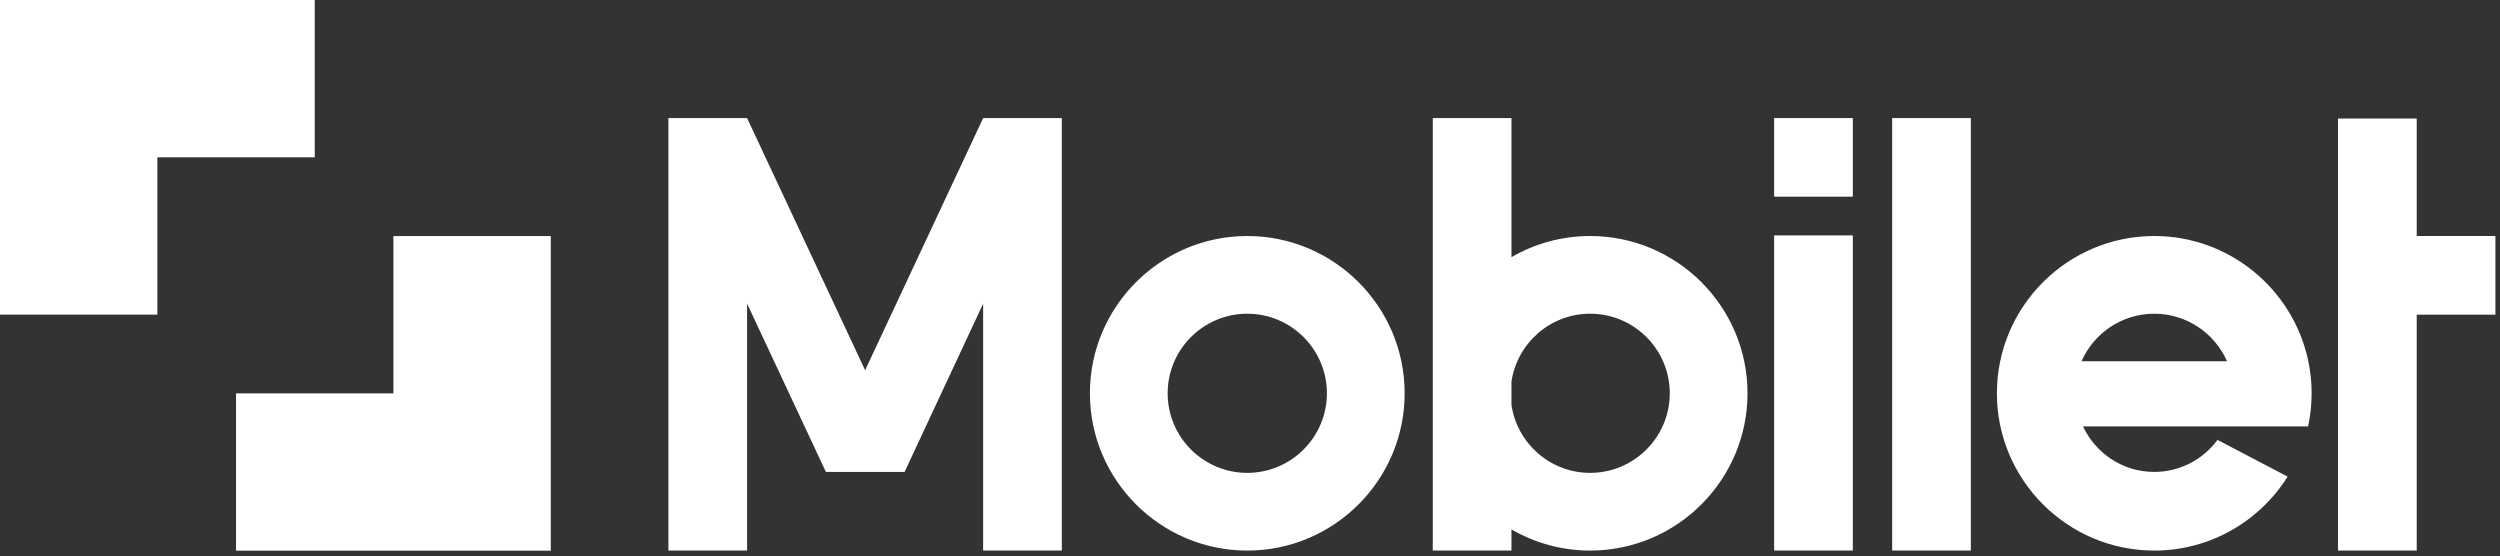 <?xml version="1.0" encoding="UTF-8"?>
<svg width="436px" height="97px" viewBox="0 0 436 97" version="1.1" xmlns="http://www.w3.org/2000/svg" xmlns:xlink="http://www.w3.org/1999/xlink">
    <rect x="0" y="0" width="436" height="97" fill="#333333" stroke="none"/>
    <title>01-Atoms/Amblem White</title>
    <g id="Components/01-Atoms/Icons" stroke="none" stroke-width="1" fill="none" fill-rule="evenodd">
        <g id="Icons" transform="translate(-802, -249)" fill="#FFF">
            <g id="01-Atoms/Amblem-White" transform="translate(802, 249)">
                <path d="M375.705,41.162 C388.818,41.162 399.805,50.402 402.507,62.708 C402.924,64.604 403.149,66.571 403.149,68.589 C403.149,70.571 402.933,72.502 402.532,74.365 L402.532,74.365 L363.275,74.365 C365.462,79.045 370.204,82.304 375.705,82.304 C380.227,82.304 384.233,80.097 386.734,76.714 L386.734,76.714 L398.963,83.124 C394.106,90.861 385.499,96.019 375.705,96.019 C360.572,96.019 348.26,83.714 348.26,68.589 C348.26,53.466 360.572,41.162 375.705,41.162 Z M130.291,20.59 L141.921,45.434 L150.878,64.567 L171.458,20.606 L171.458,20.59 L185.18,20.59 L185.18,96.018 L171.458,96.018 L171.458,52.968 L157.76,82.304 L144.037,82.304 L130.291,52.951 L130.291,96.018 L116.568,96.018 L116.568,20.59 L130.291,20.59 Z M323.132,41.054 L323.132,96.018 L309.409,96.018 L309.409,41.054 L323.132,41.054 Z M343.715,20.59 L343.715,96.018 L329.993,96.018 L329.993,20.59 L343.715,20.59 Z M421.476,20.671 L421.476,41.161 L435.198,41.161 L435.198,54.876 L421.476,54.876 L421.476,96.018 L407.753,96.018 L407.753,20.671 L421.476,20.671 Z M217.526,41.161 C232.659,41.161 244.97,53.466 244.97,68.59 C244.97,83.714 232.659,96.019 217.526,96.019 C202.393,96.019 190.081,83.714 190.081,68.59 C190.081,53.466 202.393,41.161 217.526,41.161 Z M263.599,20.59 L263.599,44.852 C267.639,42.509 272.325,41.161 277.322,41.161 C292.455,41.161 304.766,53.466 304.766,68.59 C304.766,83.714 292.455,96.018 277.322,96.018 C272.325,96.018 267.639,94.67 263.599,92.328 L263.599,92.328 L263.599,96.018 L249.876,96.018 L249.876,20.59 L263.599,20.59 Z M217.526,54.71 C209.868,54.71 203.638,60.937 203.638,68.59 C203.638,76.243 209.868,82.469 217.526,82.469 C225.183,82.469 231.413,76.243 231.413,68.59 C231.413,60.937 225.183,54.71 217.526,54.71 Z M277.322,54.71 C270.354,54.71 264.586,59.87 263.599,66.563 L263.599,66.563 L263.599,70.616 C264.586,77.31 270.354,82.469 277.322,82.469 C284.979,82.469 291.209,76.243 291.209,68.59 C291.209,60.936 284.979,54.71 277.322,54.71 Z M375.705,54.711 C370.034,54.711 365.161,58.13 363.007,63.01 L363.007,63.01 L388.401,63.01 C386.247,58.13 381.374,54.711 375.705,54.711 Z M323.132,20.59 L323.132,34.304 L309.409,34.304 L309.409,20.59 L323.132,20.59 Z" id="Mobilet"></path>
                <g id="00-Atoms/Amblem">
                    <polygon id="L" points="0 0 0 54.868 27.445 54.868 27.445 27.434 54.89 27.434 54.89 0"></polygon>
                    <polygon id="L" points="68.612 41.169 68.612 68.603 41.167 68.603 41.167 96.037 96.057 96.037 96.057 41.169"></polygon>
                </g>
            </g>
        </g>
    </g>
</svg>